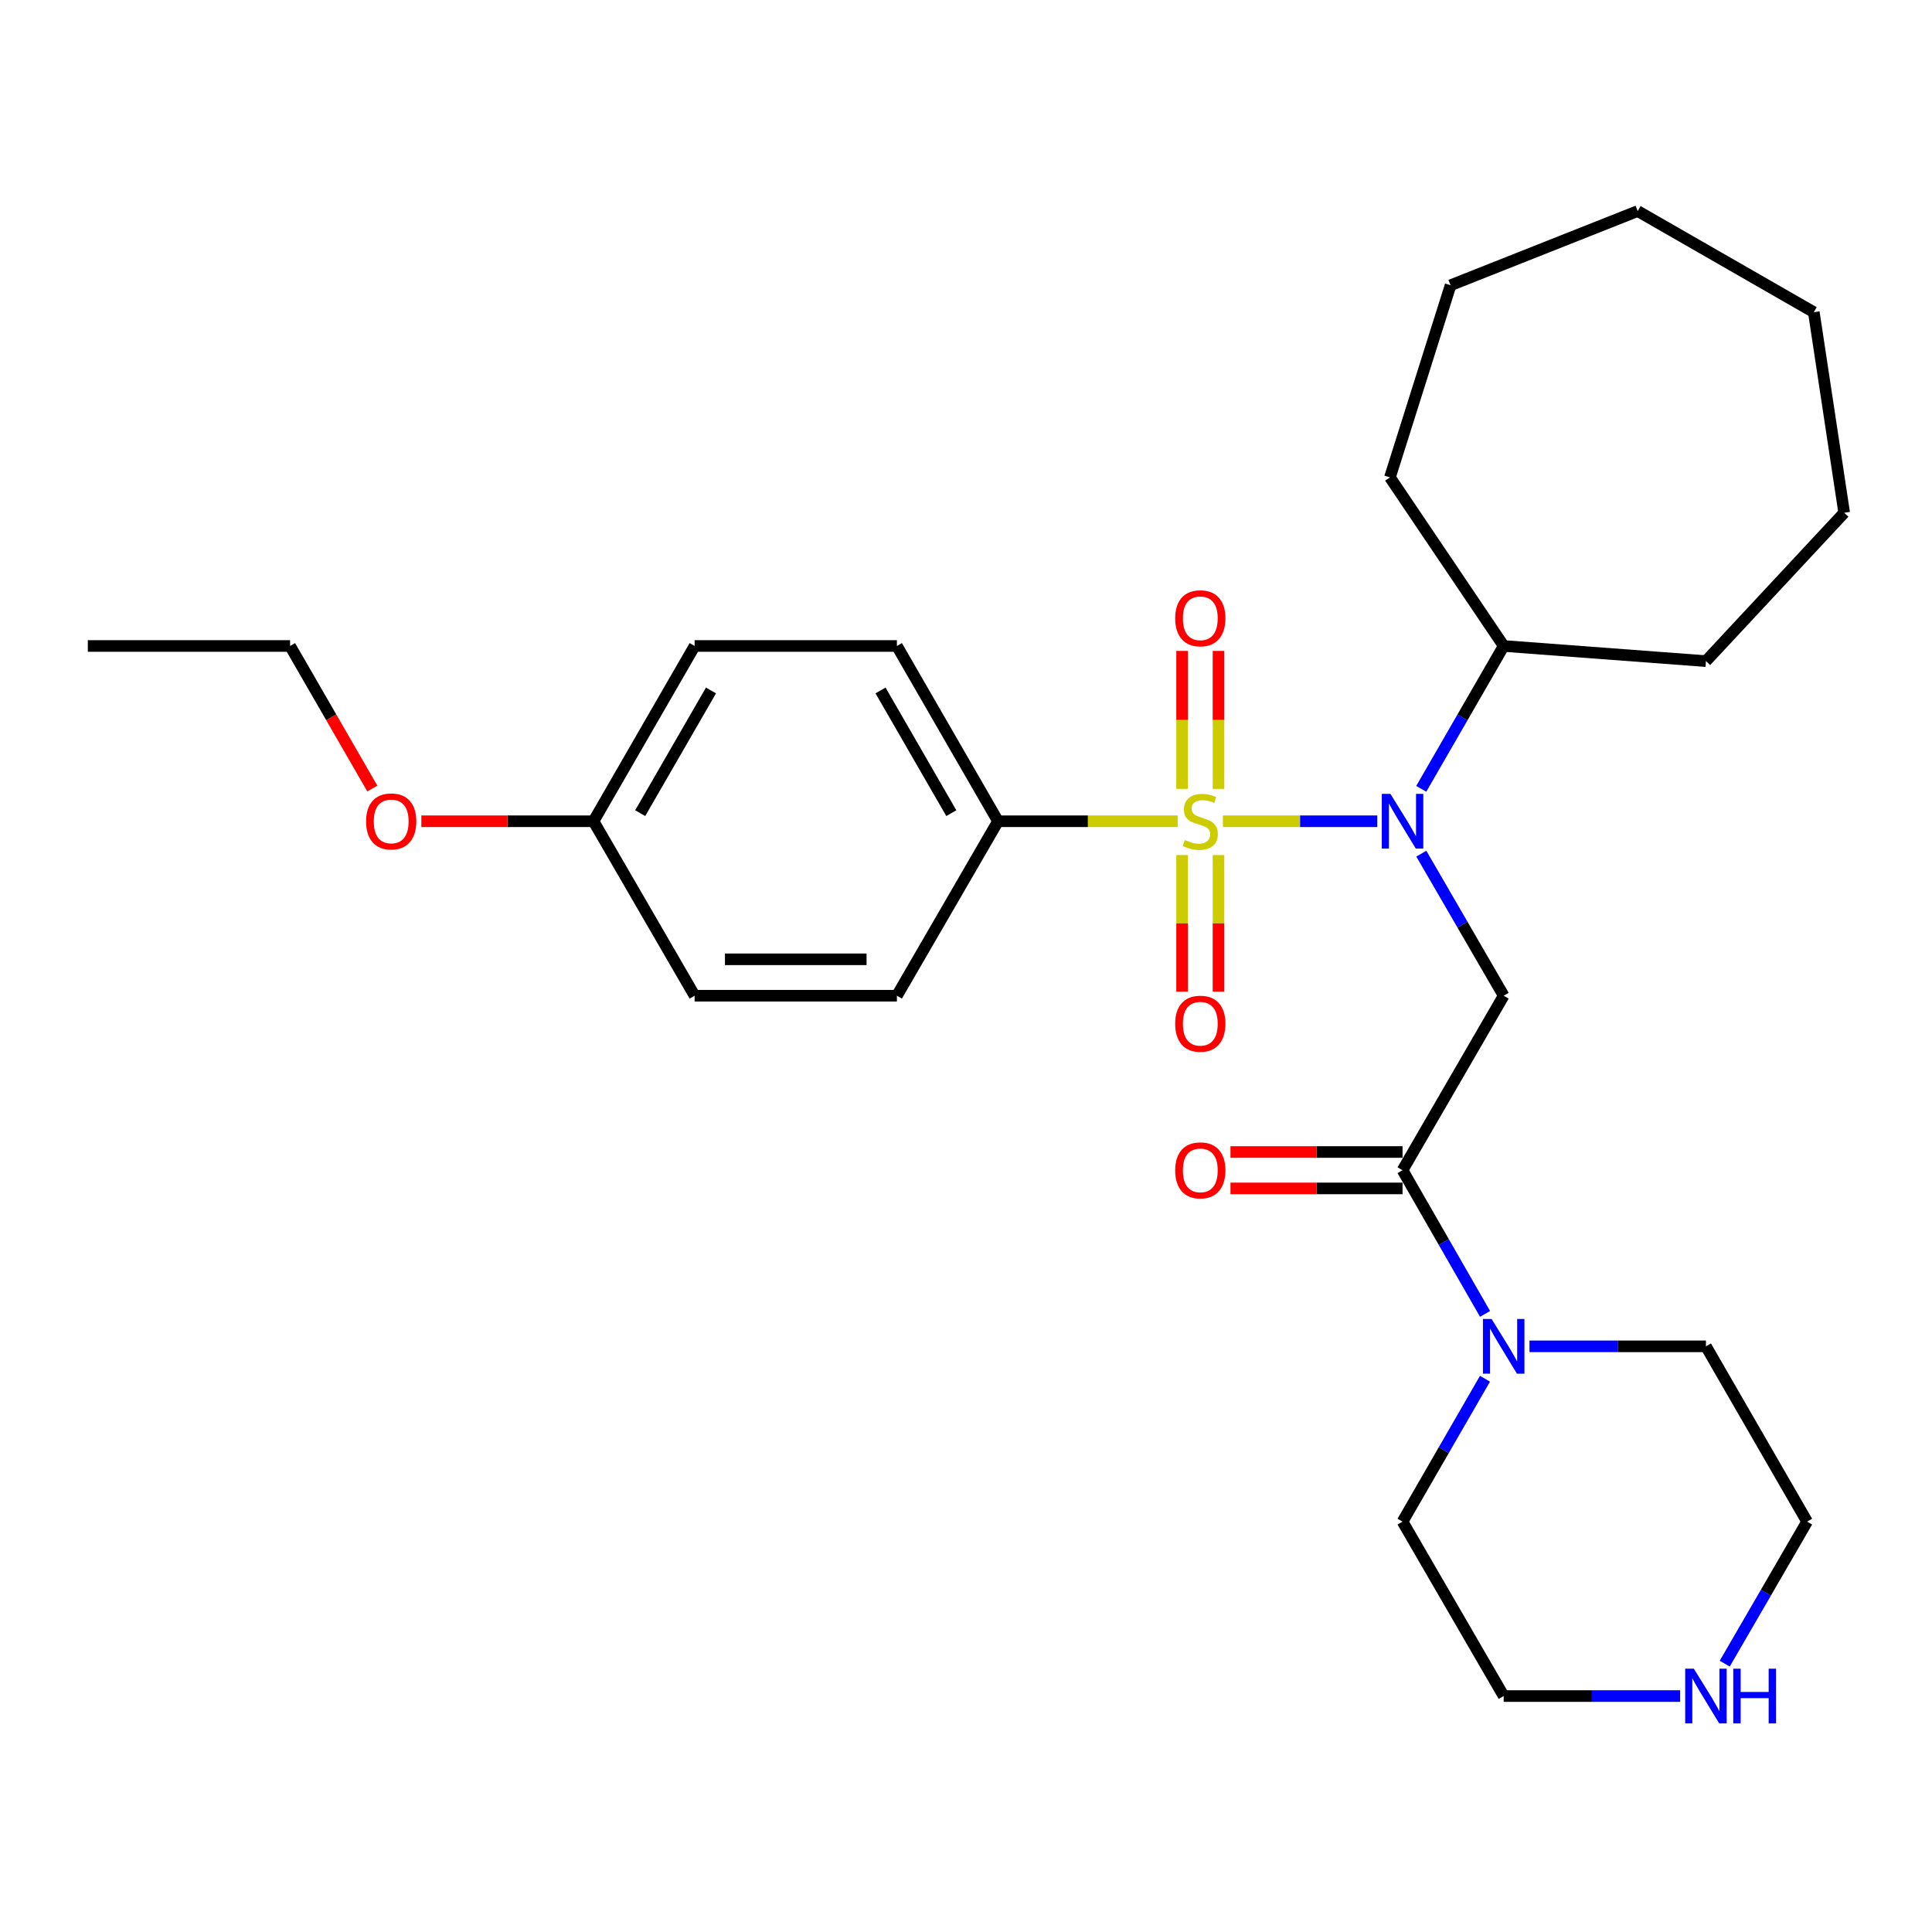 <?xml version='1.0' encoding='iso-8859-1'?>
<svg version='1.1' baseProfile='full'
              xmlns='http://www.w3.org/2000/svg'
                      xmlns:rdkit='http://www.rdkit.org/xml'
                      xmlns:xlink='http://www.w3.org/1999/xlink'
                  xml:space='preserve'
width='1000px' height='1000px' viewBox='0 0 1000 1000'>
<!-- END OF HEADER -->
<rect style='opacity:1.0;fill:#FFFFFF;stroke:none' width='1000' height='1000' x='0' y='0'> </rect>
<path class='bond-0' d='M 632.971,425.079 L 672.93,425.079' style='fill:none;fill-rule:evenodd;stroke:#CCCC00;stroke-width:6px;stroke-linecap:butt;stroke-linejoin:miter;stroke-opacity:1' />
<path class='bond-0' d='M 672.93,425.079 L 712.889,425.079' style='fill:none;fill-rule:evenodd;stroke:#0000FF;stroke-width:6px;stroke-linecap:butt;stroke-linejoin:miter;stroke-opacity:1' />
<path class='bond-4' d='M 609.577,425.079 L 563.075,425.079' style='fill:none;fill-rule:evenodd;stroke:#CCCC00;stroke-width:6px;stroke-linecap:butt;stroke-linejoin:miter;stroke-opacity:1' />
<path class='bond-4' d='M 563.075,425.079 L 516.574,425.079' style='fill:none;fill-rule:evenodd;stroke:#000000;stroke-width:6px;stroke-linecap:butt;stroke-linejoin:miter;stroke-opacity:1' />
<path class='bond-5' d='M 630.697,408.331 L 630.697,372.62' style='fill:none;fill-rule:evenodd;stroke:#CCCC00;stroke-width:6px;stroke-linecap:butt;stroke-linejoin:miter;stroke-opacity:1' />
<path class='bond-5' d='M 630.697,372.62 L 630.697,336.909' style='fill:none;fill-rule:evenodd;stroke:#FF0000;stroke-width:6px;stroke-linecap:butt;stroke-linejoin:miter;stroke-opacity:1' />
<path class='bond-5' d='M 611.851,408.331 L 611.851,372.62' style='fill:none;fill-rule:evenodd;stroke:#CCCC00;stroke-width:6px;stroke-linecap:butt;stroke-linejoin:miter;stroke-opacity:1' />
<path class='bond-5' d='M 611.851,372.62 L 611.851,336.909' style='fill:none;fill-rule:evenodd;stroke:#FF0000;stroke-width:6px;stroke-linecap:butt;stroke-linejoin:miter;stroke-opacity:1' />
<path class='bond-6' d='M 611.851,442.577 L 611.851,477.933' style='fill:none;fill-rule:evenodd;stroke:#CCCC00;stroke-width:6px;stroke-linecap:butt;stroke-linejoin:miter;stroke-opacity:1' />
<path class='bond-6' d='M 611.851,477.933 L 611.851,513.29' style='fill:none;fill-rule:evenodd;stroke:#FF0000;stroke-width:6px;stroke-linecap:butt;stroke-linejoin:miter;stroke-opacity:1' />
<path class='bond-6' d='M 630.697,442.577 L 630.697,477.933' style='fill:none;fill-rule:evenodd;stroke:#CCCC00;stroke-width:6px;stroke-linecap:butt;stroke-linejoin:miter;stroke-opacity:1' />
<path class='bond-6' d='M 630.697,477.933 L 630.697,513.29' style='fill:none;fill-rule:evenodd;stroke:#FF0000;stroke-width:6px;stroke-linecap:butt;stroke-linejoin:miter;stroke-opacity:1' />
<path class='bond-1' d='M 735.675,441.849 L 756.989,478.616' style='fill:none;fill-rule:evenodd;stroke:#0000FF;stroke-width:6px;stroke-linecap:butt;stroke-linejoin:miter;stroke-opacity:1' />
<path class='bond-1' d='M 756.989,478.616 L 778.304,515.383' style='fill:none;fill-rule:evenodd;stroke:#000000;stroke-width:6px;stroke-linecap:butt;stroke-linejoin:miter;stroke-opacity:1' />
<path class='bond-9' d='M 735.635,408.301 L 756.969,371.329' style='fill:none;fill-rule:evenodd;stroke:#0000FF;stroke-width:6px;stroke-linecap:butt;stroke-linejoin:miter;stroke-opacity:1' />
<path class='bond-9' d='M 756.969,371.329 L 778.304,334.357' style='fill:none;fill-rule:evenodd;stroke:#000000;stroke-width:6px;stroke-linecap:butt;stroke-linejoin:miter;stroke-opacity:1' />
<path class='bond-2' d='M 778.304,515.383 L 725.954,605.698' style='fill:none;fill-rule:evenodd;stroke:#000000;stroke-width:6px;stroke-linecap:butt;stroke-linejoin:miter;stroke-opacity:1' />
<path class='bond-3' d='M 725.954,605.698 L 747.308,642.885' style='fill:none;fill-rule:evenodd;stroke:#000000;stroke-width:6px;stroke-linecap:butt;stroke-linejoin:miter;stroke-opacity:1' />
<path class='bond-3' d='M 747.308,642.885 L 768.663,680.072' style='fill:none;fill-rule:evenodd;stroke:#0000FF;stroke-width:6px;stroke-linecap:butt;stroke-linejoin:miter;stroke-opacity:1' />
<path class='bond-7' d='M 725.954,596.275 L 681.422,596.275' style='fill:none;fill-rule:evenodd;stroke:#000000;stroke-width:6px;stroke-linecap:butt;stroke-linejoin:miter;stroke-opacity:1' />
<path class='bond-7' d='M 681.422,596.275 L 636.891,596.275' style='fill:none;fill-rule:evenodd;stroke:#FF0000;stroke-width:6px;stroke-linecap:butt;stroke-linejoin:miter;stroke-opacity:1' />
<path class='bond-7' d='M 725.954,615.121 L 681.422,615.121' style='fill:none;fill-rule:evenodd;stroke:#000000;stroke-width:6px;stroke-linecap:butt;stroke-linejoin:miter;stroke-opacity:1' />
<path class='bond-7' d='M 681.422,615.121 L 636.891,615.121' style='fill:none;fill-rule:evenodd;stroke:#FF0000;stroke-width:6px;stroke-linecap:butt;stroke-linejoin:miter;stroke-opacity:1' />
<path class='bond-15' d='M 791.661,696.86 L 837.327,696.86' style='fill:none;fill-rule:evenodd;stroke:#0000FF;stroke-width:6px;stroke-linecap:butt;stroke-linejoin:miter;stroke-opacity:1' />
<path class='bond-15' d='M 837.327,696.86 L 882.993,696.86' style='fill:none;fill-rule:evenodd;stroke:#000000;stroke-width:6px;stroke-linecap:butt;stroke-linejoin:miter;stroke-opacity:1' />
<path class='bond-16' d='M 768.623,713.639 L 747.288,750.616' style='fill:none;fill-rule:evenodd;stroke:#0000FF;stroke-width:6px;stroke-linecap:butt;stroke-linejoin:miter;stroke-opacity:1' />
<path class='bond-16' d='M 747.288,750.616 L 725.954,787.593' style='fill:none;fill-rule:evenodd;stroke:#000000;stroke-width:6px;stroke-linecap:butt;stroke-linejoin:miter;stroke-opacity:1' />
<path class='bond-10' d='M 516.574,425.079 L 464.234,334.357' style='fill:none;fill-rule:evenodd;stroke:#000000;stroke-width:6px;stroke-linecap:butt;stroke-linejoin:miter;stroke-opacity:1' />
<path class='bond-10' d='M 492.399,420.889 L 455.761,357.383' style='fill:none;fill-rule:evenodd;stroke:#000000;stroke-width:6px;stroke-linecap:butt;stroke-linejoin:miter;stroke-opacity:1' />
<path class='bond-11' d='M 516.574,425.079 L 464.234,515.383' style='fill:none;fill-rule:evenodd;stroke:#000000;stroke-width:6px;stroke-linecap:butt;stroke-linejoin:miter;stroke-opacity:1' />
<path class='bond-8' d='M 869.636,877.876 L 823.97,877.876' style='fill:none;fill-rule:evenodd;stroke:#0000FF;stroke-width:6px;stroke-linecap:butt;stroke-linejoin:miter;stroke-opacity:1' />
<path class='bond-8' d='M 823.97,877.876 L 778.304,877.876' style='fill:none;fill-rule:evenodd;stroke:#000000;stroke-width:6px;stroke-linecap:butt;stroke-linejoin:miter;stroke-opacity:1' />
<path class='bond-30' d='M 892.719,861.107 L 914.036,824.35' style='fill:none;fill-rule:evenodd;stroke:#0000FF;stroke-width:6px;stroke-linecap:butt;stroke-linejoin:miter;stroke-opacity:1' />
<path class='bond-30' d='M 914.036,824.35 L 935.354,787.593' style='fill:none;fill-rule:evenodd;stroke:#000000;stroke-width:6px;stroke-linecap:butt;stroke-linejoin:miter;stroke-opacity:1' />
<path class='bond-20' d='M 778.304,334.357 L 719.431,247.099' style='fill:none;fill-rule:evenodd;stroke:#000000;stroke-width:6px;stroke-linecap:butt;stroke-linejoin:miter;stroke-opacity:1' />
<path class='bond-21' d='M 778.304,334.357 L 882.993,342.199' style='fill:none;fill-rule:evenodd;stroke:#000000;stroke-width:6px;stroke-linecap:butt;stroke-linejoin:miter;stroke-opacity:1' />
<path class='bond-13' d='M 464.234,334.357 L 359.534,334.357' style='fill:none;fill-rule:evenodd;stroke:#000000;stroke-width:6px;stroke-linecap:butt;stroke-linejoin:miter;stroke-opacity:1' />
<path class='bond-14' d='M 464.234,515.383 L 359.534,515.383' style='fill:none;fill-rule:evenodd;stroke:#000000;stroke-width:6px;stroke-linecap:butt;stroke-linejoin:miter;stroke-opacity:1' />
<path class='bond-14' d='M 448.529,496.537 L 375.239,496.537' style='fill:none;fill-rule:evenodd;stroke:#000000;stroke-width:6px;stroke-linecap:butt;stroke-linejoin:miter;stroke-opacity:1' />
<path class='bond-12' d='M 307.195,425.079 L 359.534,515.383' style='fill:none;fill-rule:evenodd;stroke:#000000;stroke-width:6px;stroke-linecap:butt;stroke-linejoin:miter;stroke-opacity:1' />
<path class='bond-17' d='M 307.195,425.079 L 262.648,425.079' style='fill:none;fill-rule:evenodd;stroke:#000000;stroke-width:6px;stroke-linecap:butt;stroke-linejoin:miter;stroke-opacity:1' />
<path class='bond-17' d='M 262.648,425.079 L 218.102,425.079' style='fill:none;fill-rule:evenodd;stroke:#FF0000;stroke-width:6px;stroke-linecap:butt;stroke-linejoin:miter;stroke-opacity:1' />
<path class='bond-28' d='M 307.195,425.079 L 359.534,334.357' style='fill:none;fill-rule:evenodd;stroke:#000000;stroke-width:6px;stroke-linecap:butt;stroke-linejoin:miter;stroke-opacity:1' />
<path class='bond-28' d='M 331.37,420.889 L 368.007,357.383' style='fill:none;fill-rule:evenodd;stroke:#000000;stroke-width:6px;stroke-linecap:butt;stroke-linejoin:miter;stroke-opacity:1' />
<path class='bond-19' d='M 882.993,696.86 L 935.354,787.593' style='fill:none;fill-rule:evenodd;stroke:#000000;stroke-width:6px;stroke-linecap:butt;stroke-linejoin:miter;stroke-opacity:1' />
<path class='bond-18' d='M 725.954,787.593 L 778.304,877.876' style='fill:none;fill-rule:evenodd;stroke:#000000;stroke-width:6px;stroke-linecap:butt;stroke-linejoin:miter;stroke-opacity:1' />
<path class='bond-22' d='M 192.712,408.141 L 171.428,371.249' style='fill:none;fill-rule:evenodd;stroke:#FF0000;stroke-width:6px;stroke-linecap:butt;stroke-linejoin:miter;stroke-opacity:1' />
<path class='bond-22' d='M 171.428,371.249 L 150.144,334.357' style='fill:none;fill-rule:evenodd;stroke:#000000;stroke-width:6px;stroke-linecap:butt;stroke-linejoin:miter;stroke-opacity:1' />
<path class='bond-24' d='M 719.431,247.099 L 750.82,147.645' style='fill:none;fill-rule:evenodd;stroke:#000000;stroke-width:6px;stroke-linecap:butt;stroke-linejoin:miter;stroke-opacity:1' />
<path class='bond-25' d='M 882.993,342.199 L 954.545,265.411' style='fill:none;fill-rule:evenodd;stroke:#000000;stroke-width:6px;stroke-linecap:butt;stroke-linejoin:miter;stroke-opacity:1' />
<path class='bond-23' d='M 150.144,334.357 L 45.455,334.357' style='fill:none;fill-rule:evenodd;stroke:#000000;stroke-width:6px;stroke-linecap:butt;stroke-linejoin:miter;stroke-opacity:1' />
<path class='bond-26' d='M 750.82,147.645 L 847.667,109.251' style='fill:none;fill-rule:evenodd;stroke:#000000;stroke-width:6px;stroke-linecap:butt;stroke-linejoin:miter;stroke-opacity:1' />
<path class='bond-27' d='M 954.545,265.411 L 938.83,161.591' style='fill:none;fill-rule:evenodd;stroke:#000000;stroke-width:6px;stroke-linecap:butt;stroke-linejoin:miter;stroke-opacity:1' />
<path class='bond-29' d='M 847.667,109.251 L 938.83,161.591' style='fill:none;fill-rule:evenodd;stroke:#000000;stroke-width:6px;stroke-linecap:butt;stroke-linejoin:miter;stroke-opacity:1' />
<path  class='atom-0' d='M 613.274 434.799
Q 613.594 434.919, 614.914 435.479
Q 616.234 436.039, 617.674 436.399
Q 619.154 436.719, 620.594 436.719
Q 623.274 436.719, 624.834 435.439
Q 626.394 434.119, 626.394 431.839
Q 626.394 430.279, 625.594 429.319
Q 624.834 428.359, 623.634 427.839
Q 622.434 427.319, 620.434 426.719
Q 617.914 425.959, 616.394 425.239
Q 614.914 424.519, 613.834 422.999
Q 612.794 421.479, 612.794 418.919
Q 612.794 415.359, 615.194 413.159
Q 617.634 410.959, 622.434 410.959
Q 625.714 410.959, 629.434 412.519
L 628.514 415.599
Q 625.114 414.199, 622.554 414.199
Q 619.794 414.199, 618.274 415.359
Q 616.754 416.479, 616.794 418.439
Q 616.794 419.959, 617.554 420.879
Q 618.354 421.799, 619.474 422.319
Q 620.634 422.839, 622.554 423.439
Q 625.114 424.239, 626.634 425.039
Q 628.154 425.839, 629.234 427.479
Q 630.354 429.079, 630.354 431.839
Q 630.354 435.759, 627.714 437.879
Q 625.114 439.959, 620.754 439.959
Q 618.234 439.959, 616.314 439.399
Q 614.434 438.879, 612.194 437.959
L 613.274 434.799
' fill='#CCCC00'/>
<path  class='atom-1' d='M 719.694 410.919
L 728.974 425.919
Q 729.894 427.399, 731.374 430.079
Q 732.854 432.759, 732.934 432.919
L 732.934 410.919
L 736.694 410.919
L 736.694 439.239
L 732.814 439.239
L 722.854 422.839
Q 721.694 420.919, 720.454 418.719
Q 719.254 416.519, 718.894 415.839
L 718.894 439.239
L 715.214 439.239
L 715.214 410.919
L 719.694 410.919
' fill='#0000FF'/>
<path  class='atom-4' d='M 772.044 682.7
L 781.324 697.7
Q 782.244 699.18, 783.724 701.86
Q 785.204 704.54, 785.284 704.7
L 785.284 682.7
L 789.044 682.7
L 789.044 711.02
L 785.164 711.02
L 775.204 694.62
Q 774.044 692.7, 772.804 690.5
Q 771.604 688.3, 771.244 687.62
L 771.244 711.02
L 767.564 711.02
L 767.564 682.7
L 772.044 682.7
' fill='#0000FF'/>
<path  class='atom-6' d='M 608.274 320.019
Q 608.274 313.219, 611.634 309.419
Q 614.994 305.619, 621.274 305.619
Q 627.554 305.619, 630.914 309.419
Q 634.274 313.219, 634.274 320.019
Q 634.274 326.899, 630.874 330.819
Q 627.474 334.699, 621.274 334.699
Q 615.034 334.699, 611.634 330.819
Q 608.274 326.939, 608.274 320.019
M 621.274 331.499
Q 625.594 331.499, 627.914 328.619
Q 630.274 325.699, 630.274 320.019
Q 630.274 314.459, 627.914 311.659
Q 625.594 308.819, 621.274 308.819
Q 616.954 308.819, 614.594 311.619
Q 612.274 314.419, 612.274 320.019
Q 612.274 325.739, 614.594 328.619
Q 616.954 331.499, 621.274 331.499
' fill='#FF0000'/>
<path  class='atom-7' d='M 608.274 529.87
Q 608.274 523.07, 611.634 519.27
Q 614.994 515.47, 621.274 515.47
Q 627.554 515.47, 630.914 519.27
Q 634.274 523.07, 634.274 529.87
Q 634.274 536.75, 630.874 540.67
Q 627.474 544.55, 621.274 544.55
Q 615.034 544.55, 611.634 540.67
Q 608.274 536.79, 608.274 529.87
M 621.274 541.35
Q 625.594 541.35, 627.914 538.47
Q 630.274 535.55, 630.274 529.87
Q 630.274 524.31, 627.914 521.51
Q 625.594 518.67, 621.274 518.67
Q 616.954 518.67, 614.594 521.47
Q 612.274 524.27, 612.274 529.87
Q 612.274 535.59, 614.594 538.47
Q 616.954 541.35, 621.274 541.35
' fill='#FF0000'/>
<path  class='atom-8' d='M 608.274 605.778
Q 608.274 598.978, 611.634 595.178
Q 614.994 591.378, 621.274 591.378
Q 627.554 591.378, 630.914 595.178
Q 634.274 598.978, 634.274 605.778
Q 634.274 612.658, 630.874 616.578
Q 627.474 620.458, 621.274 620.458
Q 615.034 620.458, 611.634 616.578
Q 608.274 612.698, 608.274 605.778
M 621.274 617.258
Q 625.594 617.258, 627.914 614.378
Q 630.274 611.458, 630.274 605.778
Q 630.274 600.218, 627.914 597.418
Q 625.594 594.578, 621.274 594.578
Q 616.954 594.578, 614.594 597.378
Q 612.274 600.178, 612.274 605.778
Q 612.274 611.498, 614.594 614.378
Q 616.954 617.258, 621.274 617.258
' fill='#FF0000'/>
<path  class='atom-9' d='M 876.733 863.716
L 886.013 878.716
Q 886.933 880.196, 888.413 882.876
Q 889.893 885.556, 889.973 885.716
L 889.973 863.716
L 893.733 863.716
L 893.733 892.036
L 889.853 892.036
L 879.893 875.636
Q 878.733 873.716, 877.493 871.516
Q 876.293 869.316, 875.933 868.636
L 875.933 892.036
L 872.253 892.036
L 872.253 863.716
L 876.733 863.716
' fill='#0000FF'/>
<path  class='atom-9' d='M 897.133 863.716
L 900.973 863.716
L 900.973 875.756
L 915.453 875.756
L 915.453 863.716
L 919.293 863.716
L 919.293 892.036
L 915.453 892.036
L 915.453 878.956
L 900.973 878.956
L 900.973 892.036
L 897.133 892.036
L 897.133 863.716
' fill='#0000FF'/>
<path  class='atom-18' d='M 189.484 425.159
Q 189.484 418.359, 192.844 414.559
Q 196.204 410.759, 202.484 410.759
Q 208.764 410.759, 212.124 414.559
Q 215.484 418.359, 215.484 425.159
Q 215.484 432.039, 212.084 435.959
Q 208.684 439.839, 202.484 439.839
Q 196.244 439.839, 192.844 435.959
Q 189.484 432.079, 189.484 425.159
M 202.484 436.639
Q 206.804 436.639, 209.124 433.759
Q 211.484 430.839, 211.484 425.159
Q 211.484 419.599, 209.124 416.799
Q 206.804 413.959, 202.484 413.959
Q 198.164 413.959, 195.804 416.759
Q 193.484 419.559, 193.484 425.159
Q 193.484 430.879, 195.804 433.759
Q 198.164 436.639, 202.484 436.639
' fill='#FF0000'/>
</svg>
